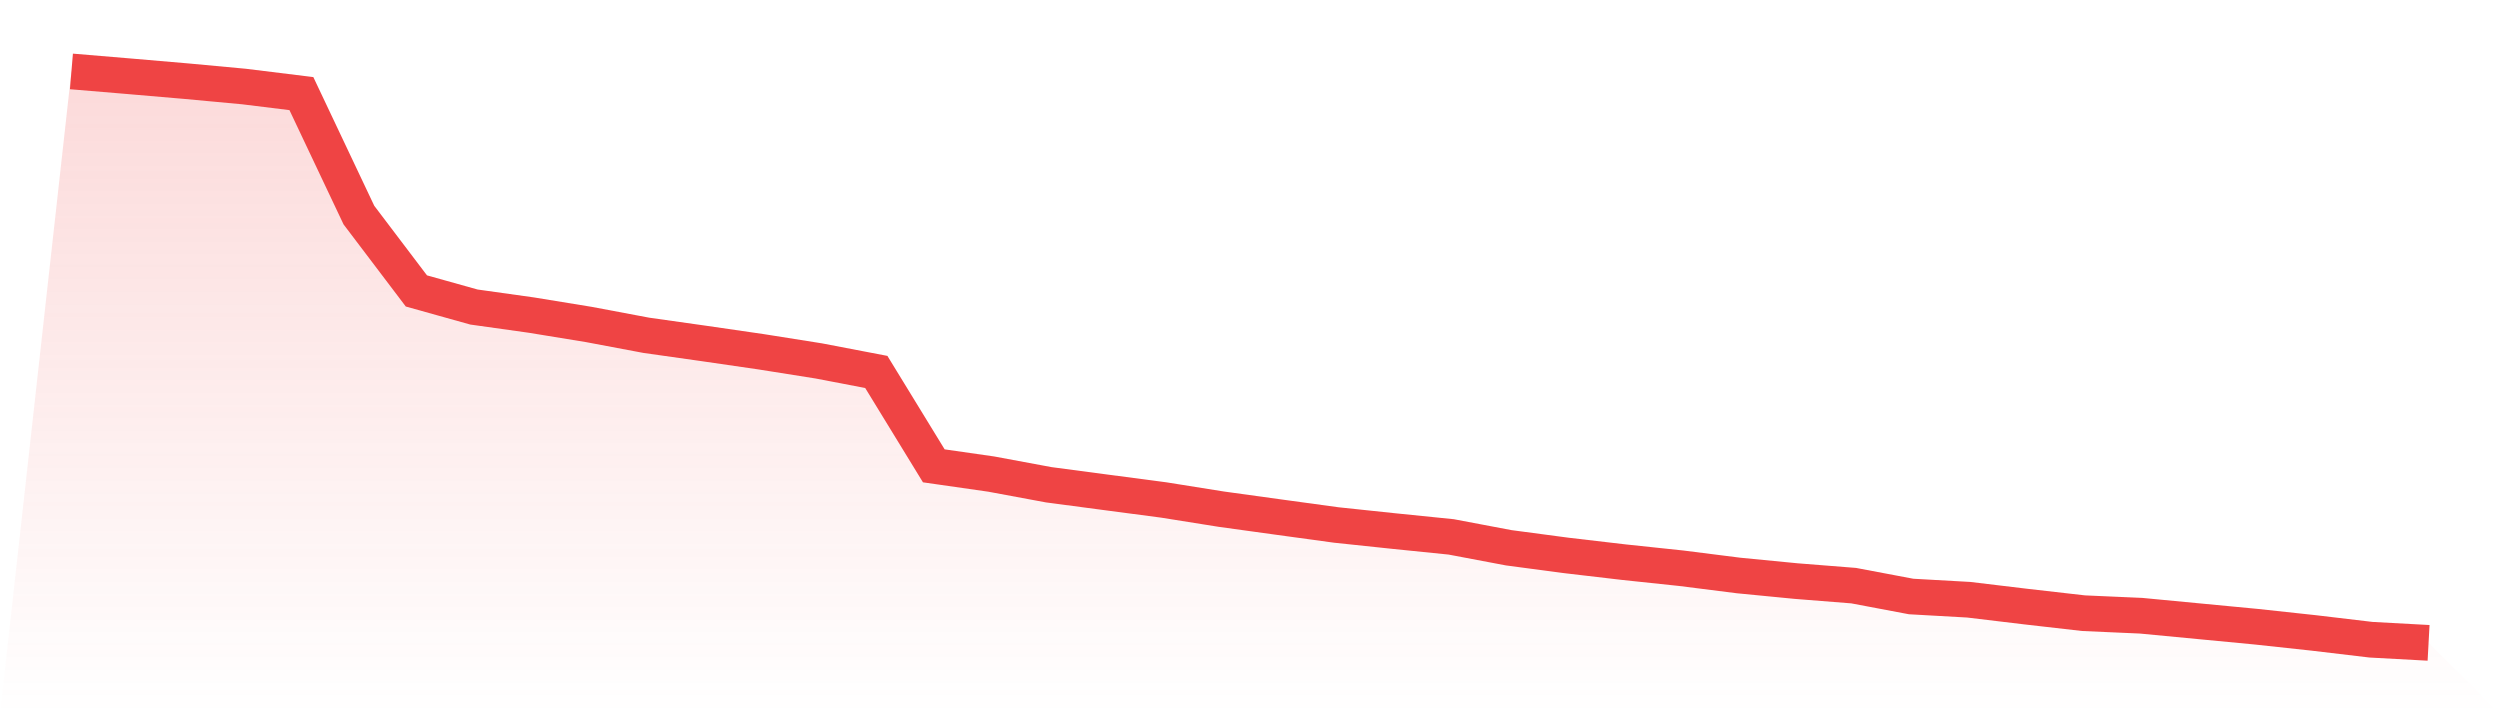<svg viewBox="0 0 140 40" xmlns="http://www.w3.org/2000/svg">
<defs>
<linearGradient id="gradient" x1="0" x2="0" y1="0" y2="1">
<stop offset="0%" stop-color="#ef4444" stop-opacity="0.2"/>
<stop offset="100%" stop-color="#ef4444" stop-opacity="0"/>
</linearGradient>
</defs>
<path d="M4,4 L4,4 L7.22,4.27 L10.439,4.546 L13.659,4.845 L16.878,5.242 L20.098,12.044 L23.317,16.292 L26.537,17.193 L29.756,17.645 L32.976,18.171 L36.195,18.777 L39.415,19.233 L42.634,19.701 L45.854,20.212 L49.073,20.829 L52.293,26.087 L55.512,26.549 L58.732,27.147 L61.951,27.574 L65.171,27.999 L68.39,28.513 L71.61,28.958 L74.829,29.399 L78.049,29.739 L81.268,30.066 L84.488,30.675 L87.707,31.103 L90.927,31.48 L94.146,31.821 L97.366,32.228 L100.585,32.541 L103.805,32.796 L107.024,33.404 L110.244,33.585 L113.463,33.971 L116.683,34.339 L119.902,34.481 L123.122,34.788 L126.341,35.095 L129.561,35.443 L132.78,35.825 L136,36 L140,40 L0,40 z" fill="url(#gradient)"/>
<path d="M4,4 L4,4 L7.22,4.27 L10.439,4.546 L13.659,4.845 L16.878,5.242 L20.098,12.044 L23.317,16.292 L26.537,17.193 L29.756,17.645 L32.976,18.171 L36.195,18.777 L39.415,19.233 L42.634,19.701 L45.854,20.212 L49.073,20.829 L52.293,26.087 L55.512,26.549 L58.732,27.147 L61.951,27.574 L65.171,27.999 L68.39,28.513 L71.61,28.958 L74.829,29.399 L78.049,29.739 L81.268,30.066 L84.488,30.675 L87.707,31.103 L90.927,31.48 L94.146,31.821 L97.366,32.228 L100.585,32.541 L103.805,32.796 L107.024,33.404 L110.244,33.585 L113.463,33.971 L116.683,34.339 L119.902,34.481 L123.122,34.788 L126.341,35.095 L129.561,35.443 L132.78,35.825 L136,36" fill="none" stroke="#ef4444" stroke-width="2"/>
</svg>